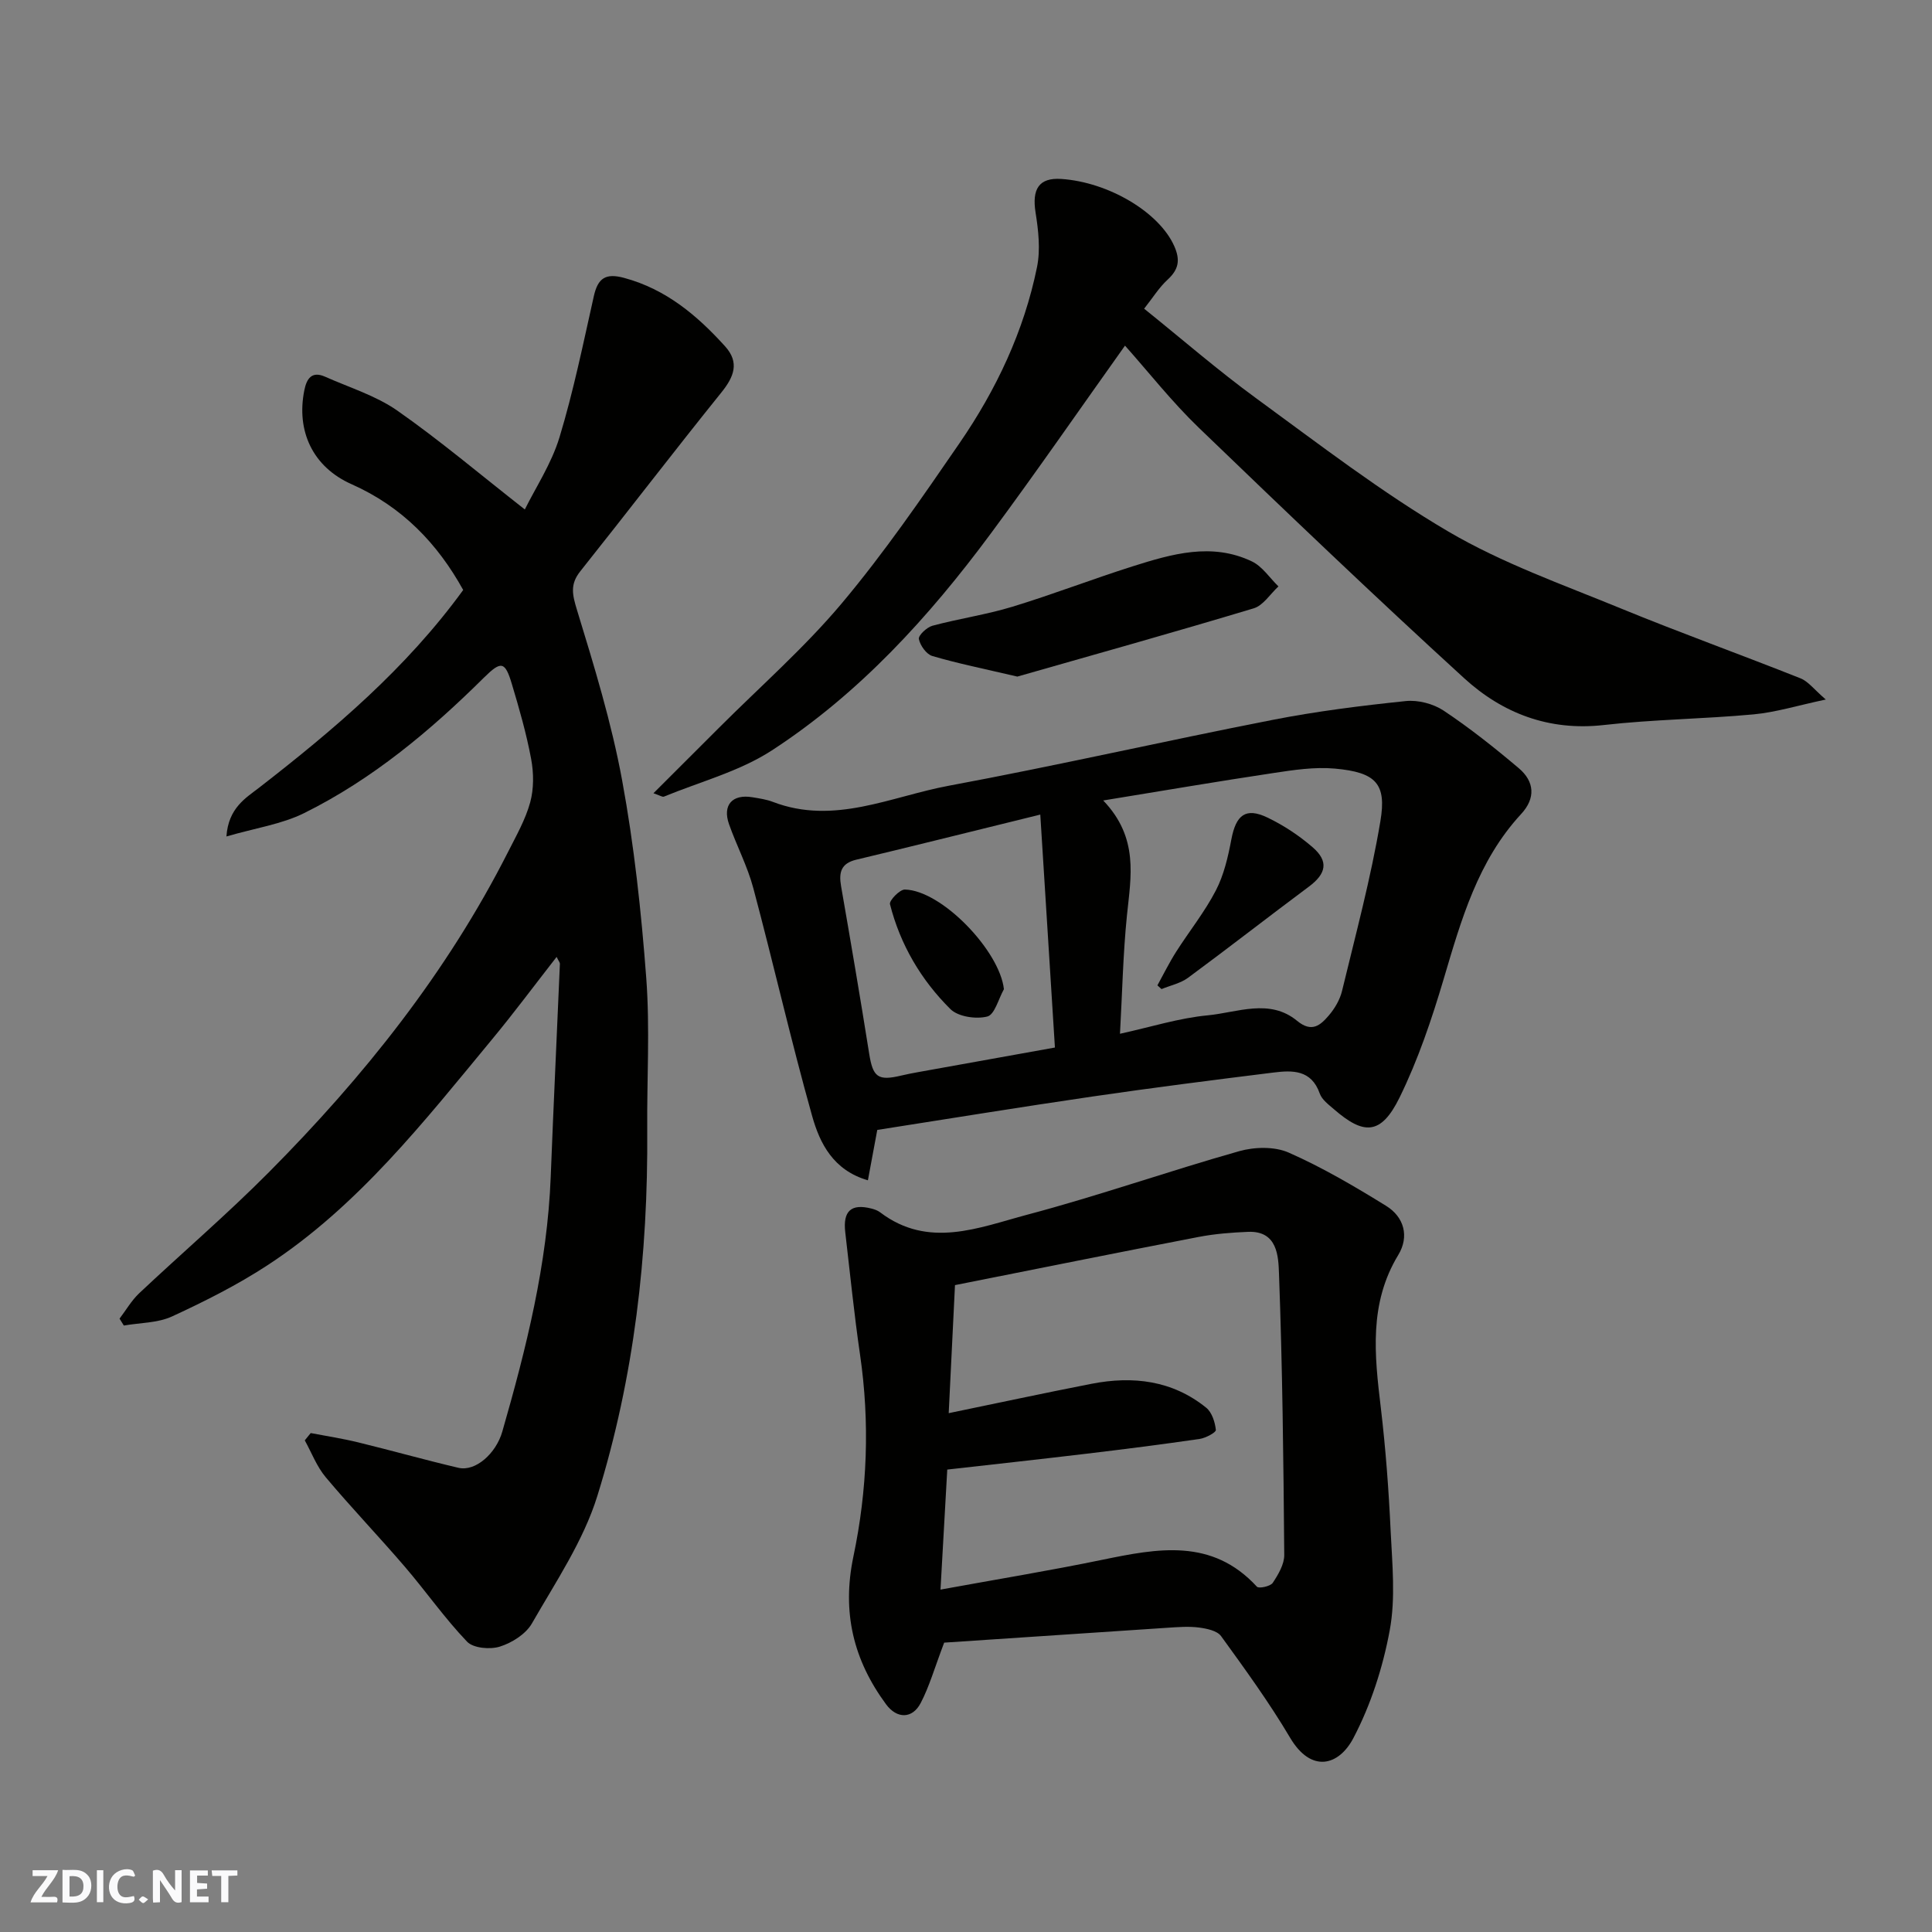 <svg enable-background="new 0 0 400 400" viewBox="0 0 400 400" xmlns="http://www.w3.org/2000/svg"><rect x="0" y="0" width="400" height="400" fill="#808080" stroke="none"/><g fill="#fafafb"><path d="m37.59 393.81c-.92.31-1.52.05-2-.78-.7-1.2-1.52-2.34-2.47-3.78v4.59c-.55.03-.95.05-1.41.07-.03-.37-.06-.64-.06-.91 0-1.91 0-3.81 0-5.7 1.13-.41 1.77-.03 2.29.91.62 1.11 1.38 2.14 2.31 3.19v-4.2h1.35v6.61z"/><path d="m12.94 393.88v-6.75c1.9.19 3.93-.54 5.37 1.29.8 1.01.78 2.88.03 3.97-1.37 1.97-3.4 1.51-5.4 1.49m1.45-1.22c2.04.12 2.92-.58 2.89-2.21-.03-1.51-.98-2.19-2.89-2z"/><path d="m11.81 393.87h-5.49c.68-2.18 2.47-3.48 3.51-5.45h-3.08v-1.21h5.29c-.71 2.13-2.44 3.48-3.47 5.51.86 0 1.63.04 2.39-.01.79-.05 1.14.21.85 1.16"/><path d="m39.33 393.86v-6.61h3.7v1.07h-2.22v1.52c.68.04 1.34.09 2.07.13v1.07c-.72.05-1.38.09-2.1.14v1.48h2.4v1.19h-3.85z"/><path d="m27.71 388.56c-1.15-.3-2.46-.61-3.1.64-.37.73-.41 1.93-.06 2.67.63 1.35 1.99.93 3.17.68.35.94-.01 1.32-.93 1.46-1.62.25-3.05-.27-3.76-1.48-.73-1.24-.6-3.03.31-4.17.88-1.11 2.71-1.7 4-1.16.32.13.44.74.65 1.12-.1.08-.19.16-.28.24"/><path d="m49.15 387.24v1.07c-.59.02-1.17.05-1.87.08v5.44h-1.48v-5.44h-1.85c-.05-.4-.08-.73-.13-1.15z"/><path d="m20.06 387.21h1.33v6.62h-1.33z"/><path d="m30.68 393.25c-.49.38-.8.79-1.05.76-.32-.05-.6-.45-.9-.7.26-.24.51-.64.8-.67.29-.04.62.3 1.15.61"/></g><path d="m24.75 273.01c1.34-1.76 2.47-3.74 4.05-5.24 8.91-8.39 18.23-16.37 26.85-25.05 19.62-19.75 36.88-41.35 49.54-66.34 1.69-3.34 3.6-6.69 4.58-10.26.77-2.81.74-6.07.2-8.97-.98-5.26-2.47-10.45-4.01-15.58-1.4-4.67-2.21-4.79-5.78-1.26-11.13 11.03-23.09 21.03-37.18 28.02-4.67 2.32-10.1 3.1-16.12 4.85.4-5.92 4.06-8 6.73-10.07 15.54-12.06 30.47-24.69 42.29-40.96-5.32-9.62-12.64-17.25-23.11-21.9-8.07-3.58-11.48-11.04-9.78-19.46.48-2.4 1.54-4.02 4.29-2.8 5.05 2.25 10.52 3.92 14.97 7.03 8.86 6.2 17.16 13.23 26.39 20.46 2.23-4.52 5.51-9.47 7.17-14.92 2.91-9.59 4.92-19.46 7.12-29.26.84-3.72 2.43-4.81 6.29-3.76 8.65 2.34 15.08 7.75 20.87 14.15 3.04 3.35 1.87 6.31-.76 9.57-9.86 12.24-19.41 24.72-29.21 37.02-2.15 2.7-1.65 4.83-.69 7.98 3.56 11.63 7.15 23.33 9.35 35.27 2.49 13.51 3.97 27.25 5 40.96.78 10.44.12 20.98.2 31.48.2 25.76-2.69 51.19-10.33 75.76-2.89 9.31-8.62 17.79-13.54 26.38-1.26 2.2-4.12 4.01-6.63 4.8-2.02.64-5.5.34-6.8-1.02-4.63-4.84-8.5-10.4-12.87-15.5-5.37-6.26-11.08-12.22-16.38-18.53-1.86-2.21-2.93-5.08-4.35-7.65.41-.5.82-1.01 1.23-1.51 3.27.63 6.57 1.13 9.8 1.92 6.94 1.69 13.82 3.64 20.77 5.27 3.57.84 7.8-2.99 9.09-7.47 4.97-17.29 9.33-34.67 10.03-52.78.57-14.7 1.28-29.4 1.9-44.1.01-.26-.24-.53-.68-1.42-4.56 5.84-8.79 11.54-13.31 17-14.09 17.03-27.75 34.55-46.54 46.83-6.24 4.08-12.98 7.47-19.76 10.6-2.99 1.38-6.64 1.3-9.99 1.89-.29-.48-.59-.95-.89-1.43z" fill="#010100"/><path d="m195.48 340.09c-2.02 5.32-3.08 9.1-4.86 12.5-1.73 3.32-4.93 3.3-7.16.28-6.78-9.19-9.19-19.08-6.77-30.62 2.89-13.75 3.42-27.77 1.37-41.8-1.23-8.42-2.07-16.89-3.06-25.34-.51-4.4 1.24-5.96 5.43-4.89.62.16 1.28.39 1.78.77 10.04 7.63 20.48 3.15 30.51.49 14.74-3.91 29.16-8.99 43.84-13.14 3.19-.9 7.34-1 10.27.3 6.98 3.08 13.64 7 20.15 11.02 3.74 2.31 4.83 6.35 2.52 10.16-6.11 10.06-4.92 20.74-3.62 31.61 1.01 8.49 1.64 17.03 2.04 25.57.33 6.84 1.04 13.9-.19 20.53-1.42 7.68-3.91 15.44-7.53 22.33-3.02 5.74-8.73 7.31-13.11-.1-4.31-7.28-9.31-14.16-14.28-21.02-.82-1.13-2.99-1.57-4.61-1.78-2.12-.27-4.32-.09-6.48.05-15.7 1.03-31.42 2.09-46.24 3.08zm-.76-10.98c11.66-2.13 22.6-3.92 33.44-6.16 11.48-2.36 22.76-4.58 32.07 5.56.4.43 2.8-.07 3.28-.8 1.14-1.72 2.4-3.84 2.38-5.79-.16-19.42-.37-38.85-1.09-58.26-.13-3.51-.28-8.87-6.4-8.62-3.43.14-6.9.41-10.26 1.06-16.61 3.2-33.2 6.55-50.42 9.97-.45 9.09-.87 17.85-1.3 26.51 9.91-2.04 19.72-4.16 29.57-6.08 8.57-1.67 16.74-.71 23.75 4.96 1.18.96 1.82 2.98 1.99 4.59.06.52-2.12 1.69-3.38 1.87-7.77 1.13-15.56 2.12-23.35 3.05-9.56 1.14-19.13 2.19-28.88 3.29-.47 8.38-.93 16.4-1.4 24.85z" fill="#010100"/><path d="m181.63 233.94c-.75 4.02-1.31 7.01-1.94 10.43-7.2-2.09-9.96-7.67-11.55-13.33-4.39-15.63-7.99-31.49-12.18-47.18-1.21-4.53-3.45-8.77-5.02-13.21-1.4-3.97.67-6.28 4.83-5.59 1.44.24 2.92.45 4.27.97 12.67 4.85 24.43-1.13 36.39-3.35 22.39-4.16 44.62-9.25 66.97-13.62 9.12-1.79 18.38-2.95 27.63-3.91 2.55-.27 5.71.55 7.85 1.97 5.43 3.62 10.58 7.71 15.57 11.93 3.24 2.74 3.54 6.19.48 9.49-8.96 9.69-12.4 21.9-16.03 34.15-2.48 8.36-5.31 16.75-9.14 24.55-3.87 7.89-7.48 7.7-13.54 2.45-1.12-.97-2.53-2-2.98-3.29-1.74-4.95-5.66-4.83-9.59-4.34-12.5 1.55-24.99 3.14-37.45 4.96-14.98 2.19-29.93 4.63-44.57 6.92zm46.78-68.21c7.42 7.75 5.73 15.77 4.91 23.81-.81 8-.97 16.07-1.44 24.49 6.41-1.4 12.21-3.25 18.12-3.81 6.17-.58 12.85-3.58 18.56 1.14 3.05 2.51 4.82.89 6.53-1.09 1.25-1.45 2.33-3.29 2.77-5.13 2.82-11.68 5.96-23.32 7.94-35.15 1.29-7.7-.88-10.09-9.42-10.86-4.19-.38-8.54.28-12.75.92-11.41 1.71-22.79 3.65-35.22 5.68zm-13.03 2.92c-2.64.65-4.05 1-5.46 1.35-10.88 2.67-21.74 5.39-32.64 7.99-3.14.75-3.64 2.61-3.15 5.45 2.01 11.55 3.98 23.11 5.82 34.68.78 4.9 1.79 5.73 6.7 4.55 1.11-.26 2.22-.48 3.34-.68 9.25-1.67 18.51-3.33 28.42-5.11-1.01-16.23-2.01-32.03-3.03-48.23z" fill="#010100"/><path d="m378.01 144.83c-5.83 1.23-10.33 2.64-14.92 3.07-10.33.96-20.76 1.04-31.06 2.21-11.33 1.28-20.96-2.44-28.92-9.72-18.59-16.98-36.8-34.39-54.94-51.86-5.55-5.35-10.36-11.48-15.25-16.97-9.27 13.01-18.33 26.14-27.82 38.95-12.78 17.25-27.2 33.08-45.29 44.85-6.69 4.35-14.84 6.48-22.35 9.57-.32.13-.85-.25-2.17-.7 4.77-4.76 9.19-9.17 13.6-13.58 8.53-8.53 17.67-16.55 25.4-25.75 8.8-10.48 16.59-21.84 24.36-33.14 7.62-11.08 13.35-23.19 16.05-36.45.74-3.62.29-7.61-.3-11.33-.76-4.81.67-7.24 5.33-6.93 9.74.65 20.26 6.86 23.39 13.91 1.29 2.91.9 4.85-1.4 6.96-1.75 1.61-3.04 3.72-4.84 5.99 7.84 6.3 15.28 12.77 23.21 18.56 13.04 9.52 25.91 19.44 39.79 27.59 11.14 6.54 23.57 10.93 35.6 15.87 12.34 5.07 24.9 9.58 37.29 14.51 1.62.64 2.83 2.32 5.24 4.39z" fill="#010100"/><path d="m210.63 140.08c-6.92-1.62-12.33-2.71-17.6-4.26-1.23-.36-2.52-2.18-2.79-3.52-.14-.74 1.65-2.44 2.82-2.75 5.48-1.47 11.15-2.29 16.57-3.94 8.37-2.55 16.54-5.72 24.88-8.36 8.1-2.56 16.38-4.98 24.67-1.02 2.17 1.03 3.69 3.42 5.51 5.18-1.7 1.56-3.15 3.95-5.13 4.54-16.58 4.99-33.27 9.66-48.93 14.13z" fill="#010100"/><path d="m239.63 204.01c1.28-2.32 2.45-4.71 3.87-6.94 2.71-4.26 5.92-8.25 8.23-12.71 1.67-3.22 2.53-6.97 3.21-10.58.96-5.06 2.96-6.67 7.46-4.52 3.34 1.6 6.55 3.72 9.36 6.15 3.38 2.92 2.83 5.48-.77 8.16-8.38 6.24-16.61 12.67-25.02 18.87-1.56 1.15-3.64 1.58-5.49 2.34-.28-.25-.57-.51-.85-.77z" fill="#010100"/><path d="m207.85 204.8c-1.12 1.99-1.91 5.27-3.44 5.66-2.33.59-6.04.05-7.64-1.54-6.07-6.02-10.39-13.35-12.51-21.72-.19-.75 2.02-3.05 3.08-3.03 7.63.16 19.64 12.69 20.51 20.63z" fill="#010100"/></svg>